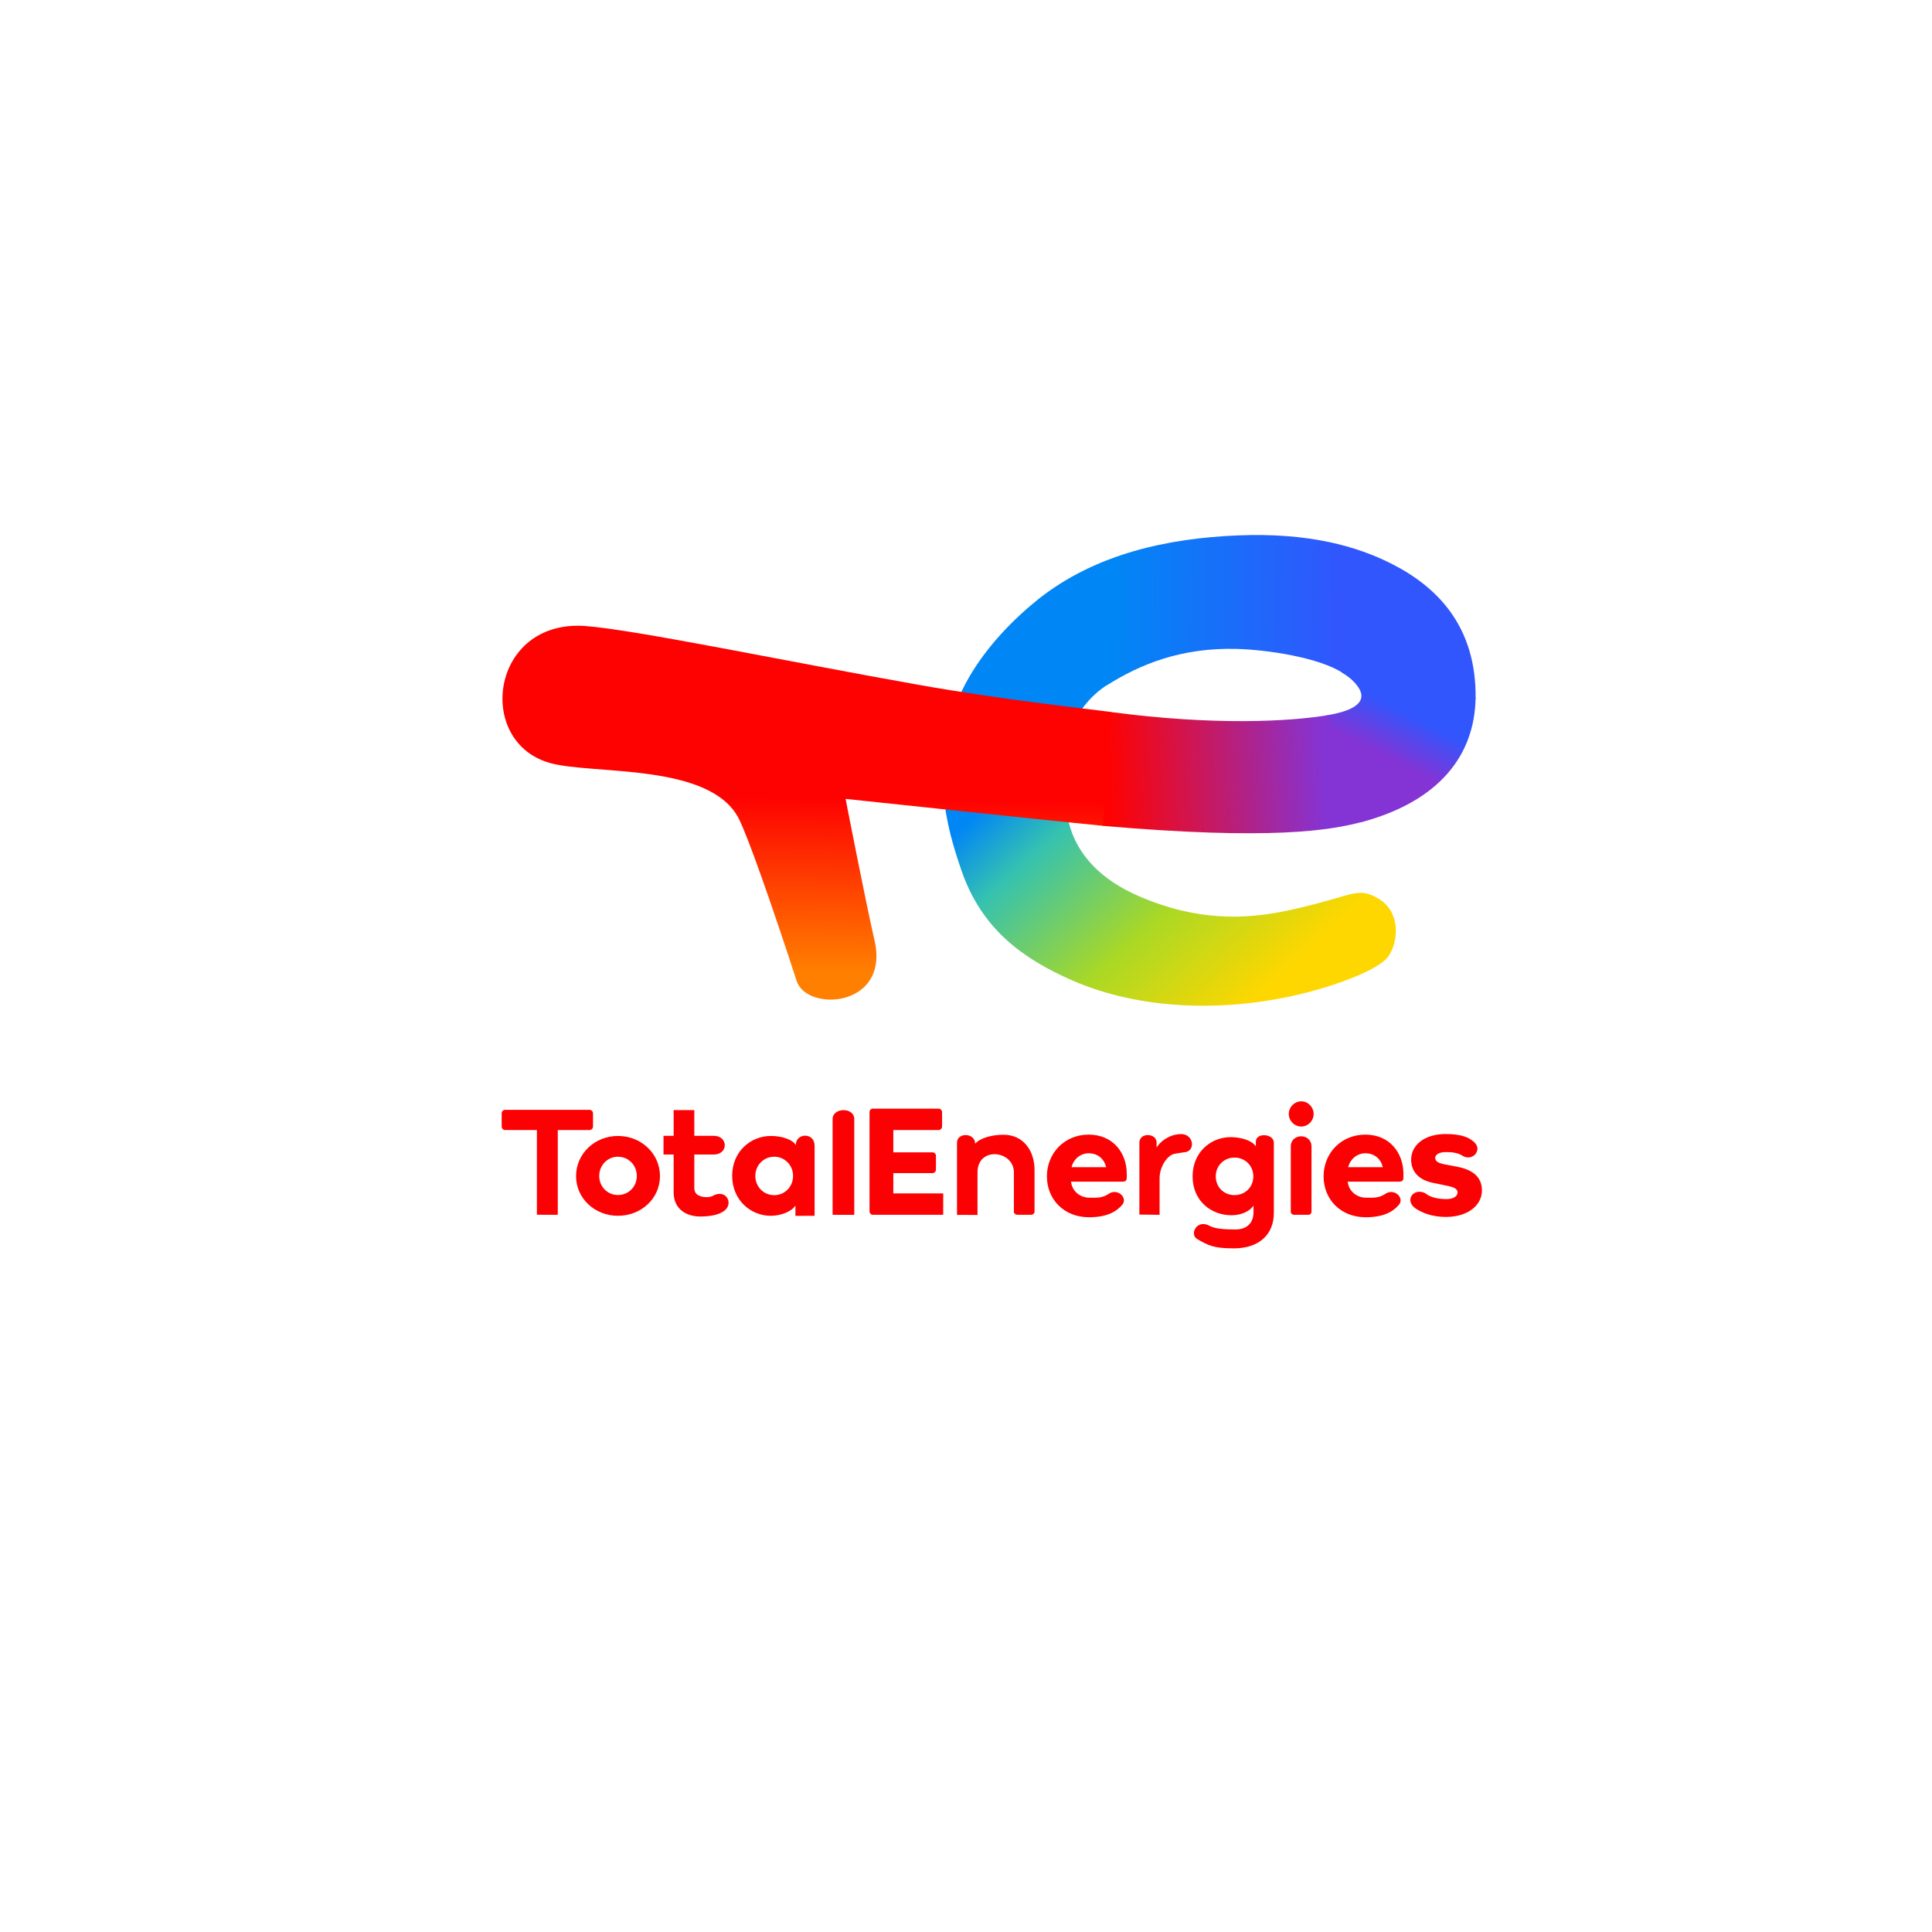 <svg width="65" height="65" viewBox="0 0 65 65" fill="none" xmlns="http://www.w3.org/2000/svg">
<path d="M34.932 20.161C33.914 20.973 32.938 22.047 32.371 23.222C31.207 25.637 31.852 27.857 32.351 29.297C33.031 31.259 34.407 32.25 36.048 32.973C38.387 34.005 41.327 34.074 43.997 33.385C44.938 33.142 46.399 32.636 46.718 32.165C47.063 31.654 47.117 30.667 46.376 30.234C45.652 29.811 45.582 30.134 43.427 30.612C41.928 30.945 40.29 31.003 38.324 30.154C37.083 29.619 36.244 28.797 35.957 27.674C35.135 24.453 36.911 23.258 37.258 23.039L34.932 20.161Z" fill="url(#paint0_linear_14_223)"/>
<path d="M37.383 23.954C36.457 23.831 33.741 23.543 30.899 23.039C26.501 22.259 21.331 21.177 19.68 21.061C16.503 20.839 15.973 24.966 18.509 25.672C19.946 26.072 23.898 25.652 24.859 27.549C25.151 28.126 25.925 30.305 26.802 33.002C27.146 34.06 29.942 33.894 29.422 31.64C29.125 30.354 28.449 26.878 28.449 26.878C28.449 26.878 36.469 27.729 37.121 27.785L37.383 23.954Z" fill="url(#paint1_linear_14_223)"/>
<path d="M41.607 21.832C42.625 21.859 44.397 22.12 45.195 22.654L49.645 23.531C49.687 21.061 48.333 19.732 46.815 18.966C45.663 18.384 44.046 17.911 41.621 18.014C39.301 18.113 36.863 18.621 34.917 20.171L37.242 23.054C38.339 22.363 39.718 21.782 41.607 21.832Z" fill="url(#paint2_linear_14_223)"/>
<path d="M45.124 22.609C45.124 22.609 45.358 22.759 45.46 22.852C45.945 23.294 46.105 23.824 44.635 24.067L45.798 27.663C48.444 26.954 49.612 25.393 49.644 23.486L45.124 22.609Z" fill="url(#paint3_linear_14_223)"/>
<path d="M44.678 24.061C43.375 24.276 40.848 24.416 37.363 23.954L37.102 27.785C42.76 28.275 44.75 27.941 45.842 27.648L44.678 24.061Z" fill="url(#paint4_linear_14_223)"/>
<path d="M16.878 37.899C16.878 37.967 16.931 38.019 16.996 38.019H18.063V40.869L18.766 40.871V38.019H19.834C19.898 38.019 19.951 37.967 19.951 37.899V37.458C19.951 37.391 19.898 37.339 19.834 37.339H16.996C16.931 37.339 16.878 37.391 16.878 37.458V37.899Z" fill="#FC0103"/>
<path d="M19.381 39.569C19.381 40.32 20.011 40.904 20.79 40.904C21.575 40.904 22.204 40.32 22.204 39.569C22.204 38.813 21.575 38.218 20.79 38.218C20.011 38.218 19.381 38.813 19.381 39.569ZM20.16 39.564C20.16 39.209 20.433 38.917 20.79 38.917C21.153 38.917 21.425 39.209 21.425 39.564C21.425 39.918 21.153 40.205 20.79 40.205C20.433 40.205 20.16 39.918 20.16 39.564Z" fill="#FC0103"/>
<path d="M22.664 40.114C22.664 40.693 23.107 40.928 23.555 40.928C23.86 40.928 24.171 40.885 24.37 40.734C24.694 40.487 24.422 39.985 23.98 40.233C23.849 40.307 23.633 40.27 23.594 40.254C23.505 40.217 23.35 40.187 23.359 39.937V38.843H24.011C24.512 38.843 24.505 38.213 24.011 38.213H23.359V37.349L22.664 37.347V38.213H22.323V38.843H22.664V40.114Z" fill="#FC0103"/>
<path d="M24.633 39.558C24.633 40.377 25.257 40.904 25.93 40.904C26.277 40.904 26.638 40.758 26.761 40.559V40.907L27.406 40.904V38.549C27.406 38.088 26.774 38.11 26.774 38.523C26.652 38.325 26.282 38.218 25.935 38.218C25.263 38.218 24.633 38.734 24.633 39.558ZM25.412 39.563C25.412 39.209 25.684 38.917 26.047 38.917C26.41 38.917 26.682 39.209 26.682 39.563C26.682 39.918 26.41 40.21 26.047 40.21C25.684 40.21 25.412 39.918 25.412 39.563Z" fill="#FC0103"/>
<path d="M28.741 40.872V37.651C28.741 37.242 28.012 37.255 28.012 37.651V40.871L28.741 40.872Z" fill="#FC0103"/>
<path d="M29.372 37.299C29.302 37.299 29.254 37.351 29.254 37.414V40.75C29.254 40.818 29.302 40.87 29.372 40.87H31.732L31.734 40.151H30.055V39.468H31.372C31.441 39.468 31.489 39.411 31.489 39.348V38.889C31.489 38.822 31.441 38.77 31.372 38.77H30.055V38.019H31.572C31.641 38.019 31.695 37.967 31.695 37.899V37.419C31.695 37.351 31.641 37.299 31.572 37.299H29.372Z" fill="#FC0103"/>
<path d="M34.111 40.766C34.111 40.828 34.17 40.87 34.229 40.87H34.689C34.747 40.87 34.806 40.828 34.806 40.766V39.358C34.806 38.738 34.448 38.177 33.76 38.177C33.354 38.177 32.963 38.296 32.808 38.479C32.808 38.105 32.197 38.089 32.197 38.446V40.873L32.887 40.876V39.443C32.887 38.559 34.111 38.7 34.111 39.443V40.766Z" fill="#FC0103"/>
<path d="M39.746 38.155C39.366 38.155 39.056 38.38 38.912 38.604V38.435C38.912 38.12 38.333 38.087 38.333 38.446V40.863L39.013 40.871V39.639C39.013 39.269 39.262 38.859 39.529 38.816L39.805 38.771C40.244 38.771 40.174 38.155 39.746 38.155Z" fill="#FC0103"/>
<path d="M41.566 41.364C41.214 41.364 40.877 41.344 40.697 41.243C40.264 41.003 40.009 41.531 40.278 41.686C40.642 41.897 40.824 42 41.507 42C42.382 42 42.857 41.516 42.857 40.807V38.446C42.857 38.134 42.252 38.098 42.252 38.406V38.568C42.123 38.37 41.756 38.258 41.404 38.258C40.732 38.258 40.123 38.769 40.123 39.577C40.123 40.385 40.727 40.886 41.436 40.886C41.778 40.886 42.055 40.74 42.173 40.562V40.781C42.173 41.12 41.977 41.364 41.566 41.364ZM40.903 39.577C40.903 39.222 41.175 38.946 41.532 38.946C41.895 38.946 42.167 39.222 42.167 39.577C42.167 39.937 41.895 40.208 41.532 40.208C41.175 40.208 40.903 39.937 40.903 39.577Z" fill="#FC0103"/>
<path d="M43.78 37.901C44.008 37.901 44.196 37.708 44.196 37.48C44.196 37.247 44.008 37.053 43.78 37.053C43.548 37.053 43.36 37.247 43.36 37.48C43.36 37.708 43.548 37.901 43.78 37.901ZM44.022 40.87C44.08 40.87 44.124 40.822 44.124 40.763V38.576C44.124 38.114 43.427 38.114 43.427 38.576V40.763C43.427 40.822 43.476 40.87 43.534 40.87H44.022Z" fill="#FC0103"/>
<path d="M45.934 38.173C45.118 38.173 44.531 38.8 44.531 39.577C44.531 40.354 45.107 40.953 45.945 40.953C46.528 40.953 46.872 40.781 47.09 40.501C47.223 40.271 46.91 39.99 46.632 40.151C46.386 40.318 46.217 40.295 45.962 40.295C45.651 40.295 45.379 40.084 45.341 39.755H47.08C47.189 39.755 47.216 39.696 47.216 39.631V39.485C47.216 38.81 46.772 38.173 45.934 38.173ZM46.522 39.269H45.358C45.434 38.978 45.673 38.8 45.94 38.8C46.196 38.8 46.451 38.951 46.522 39.269Z" fill="#FC0103"/>
<path d="M48.634 38.153C47.919 38.153 47.476 38.532 47.476 39.015C47.476 39.443 47.77 39.708 48.208 39.795L48.651 39.887C48.906 39.935 49.038 39.99 49.038 40.12C49.038 40.233 48.917 40.342 48.667 40.342C48.401 40.342 48.126 40.292 47.954 40.146C47.573 39.949 47.235 40.366 47.615 40.651C47.836 40.802 48.185 40.943 48.64 40.943C49.376 40.943 49.858 40.559 49.858 40.049C49.858 39.556 49.482 39.34 49.022 39.253L48.595 39.172C48.368 39.128 48.285 39.058 48.285 38.955C48.285 38.847 48.424 38.76 48.634 38.76C48.861 38.76 49.053 38.783 49.219 38.892C49.553 39.084 49.895 38.673 49.584 38.414C49.418 38.268 49.171 38.153 48.634 38.153Z" fill="#FC0103"/>
<path d="M36.626 38.173C35.81 38.173 35.222 38.8 35.222 39.577C35.222 40.354 35.799 40.953 36.637 40.953C37.219 40.953 37.564 40.781 37.782 40.501C37.914 40.271 37.602 39.99 37.324 40.151C37.078 40.318 36.909 40.295 36.654 40.295C36.343 40.295 36.071 40.084 36.033 39.755H37.772C37.881 39.755 37.908 39.696 37.908 39.631V39.485C37.908 38.81 37.464 38.173 36.626 38.173ZM37.214 39.269H36.05C36.126 38.978 36.365 38.8 36.632 38.8C36.888 38.8 37.143 38.951 37.214 39.269Z" fill="#FC0103"/>
<defs>
<linearGradient id="paint0_linear_14_223" x1="35.367" y1="22.805" x2="43.88" y2="32.051" gradientUnits="userSpaceOnUse">
<stop stop-color="#0186F5"/>
<stop offset="0.132" stop-color="#0186F5"/>
<stop offset="0.315" stop-color="#35C2B0"/>
<stop offset="0.667" stop-color="#AAD825"/>
<stop offset="1" stop-color="#FED700"/>
</linearGradient>
<linearGradient id="paint1_linear_14_223" x1="28.379" y1="32.68" x2="28.449" y2="26.878" gradientUnits="userSpaceOnUse">
<stop stop-color="#FF7F00"/>
<stop offset="1" stop-color="#FE0201"/>
</linearGradient>
<linearGradient id="paint2_linear_14_223" x1="35.595" y1="21.357" x2="44.992" y2="21.538" gradientUnits="userSpaceOnUse">
<stop stop-color="#0186F5"/>
<stop offset="0.198" stop-color="#0186F5"/>
<stop offset="1" stop-color="#3156FD"/>
</linearGradient>
<linearGradient id="paint3_linear_14_223" x1="45.507" y1="24.894" x2="46.373" y2="23.185" gradientUnits="userSpaceOnUse">
<stop stop-color="#8434D5"/>
<stop offset="0.854" stop-color="#3156FD"/>
<stop offset="1" stop-color="#3156FD"/>
</linearGradient>
<linearGradient id="paint4_linear_14_223" x1="44.542" y1="25.847" x2="37.327" y2="26.189" gradientUnits="userSpaceOnUse">
<stop stop-color="#8434D5"/>
<stop offset="1" stop-color="#FE0201"/>
</linearGradient>
</defs>
</svg>
